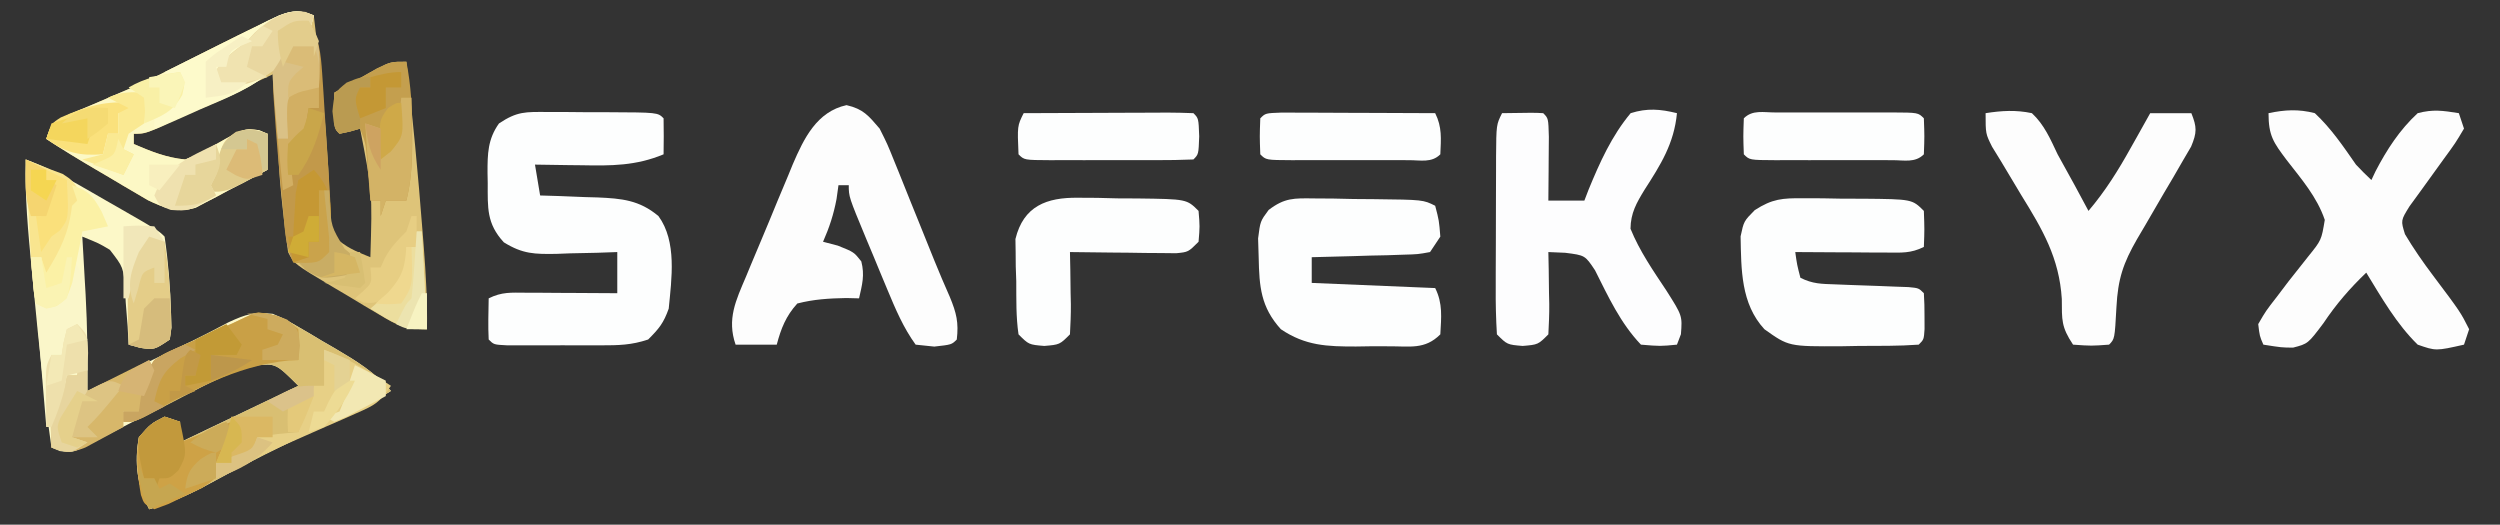 <?xml version="1.0" encoding="UTF-8"?>
<svg version="1.1" xmlns="http://www.w3.org/2000/svg" width="486" height="102">
<rect width="100%" height="100%" fill="#333333" stroke="none"/>
<path d="M0 0 C1.021 8.657 2.01 17.298 2.562 26 C2.644 27.203 2.725 28.405 2.809 29.645 C2.93 31.765 3.01 33.888 3.035 36.012 C3.12 38.525 3.208 40.613 4 43 C6.251 45.077 8.098 45.839 11 47 C11.386 34.33 11.386 34.33 9 22 C8.361 22.186 7.721 22.371 7.062 22.562 C6.382 22.707 5.701 22.851 5 23 C4 22 4 22 3.938 18.438 C3.958 17.303 3.979 16.169 4 15 C5.766 13.992 7.538 12.994 9.312 12 C10.299 11.443 11.285 10.886 12.301 10.312 C15 9 15 9 18 9 C19.235 19.902 20.274 30.811 21.125 41.75 C21.212 42.856 21.3 43.962 21.39 45.101 C21.794 50.417 22.107 55.669 22 61 C17.671 61 16.449 60.378 12.832 58.227 C11.857 57.649 10.882 57.072 9.877 56.477 C8.866 55.866 7.854 55.255 6.812 54.625 C5.79 54.022 4.767 53.418 3.713 52.797 C-3.864 48.272 -3.864 48.272 -5 46 C-5.406 43.123 -5.759 40.263 -6.062 37.375 C-6.152 36.533 -6.241 35.691 -6.333 34.823 C-7.119 26.853 -7.159 19.002 -7 11 C-7.777 11.364 -8.554 11.727 -9.355 12.102 C-12.235 13.446 -15.116 14.788 -17.999 16.127 C-19.247 16.708 -20.494 17.29 -21.741 17.873 C-23.531 18.711 -25.324 19.543 -27.117 20.375 C-28.735 21.129 -28.735 21.129 -30.386 21.898 C-33 23 -33 23 -35 23 C-35 23.66 -35 24.32 -35 25 C-31.669 26.428 -28.62 27.67 -25 28 C-21.949 26.785 -21.949 26.785 -18.938 25 C-13.509 21.933 -13.509 21.933 -10.629 22.312 C-10.091 22.539 -9.554 22.766 -9 23 C-9 25.31 -9 27.62 -9 30 C-11.554 31.372 -14.117 32.722 -16.688 34.062 C-17.409 34.452 -18.13 34.842 -18.873 35.244 C-19.579 35.608 -20.285 35.972 -21.012 36.348 C-21.656 36.688 -22.3 37.028 -22.964 37.379 C-26.444 38.44 -29.068 37.449 -32.264 35.908 C-33.015 35.466 -33.766 35.023 -34.539 34.566 C-35.367 34.082 -36.194 33.598 -37.047 33.1 C-37.898 32.592 -38.748 32.085 -39.625 31.562 C-40.484 31.059 -41.342 30.556 -42.227 30.037 C-45.537 28.089 -48.803 26.131 -52 24 C-51 21 -51 21 -47.457 19.203 C-45.913 18.543 -44.364 17.892 -42.812 17.25 C-41.155 16.54 -39.499 15.828 -37.844 15.113 C-37.02 14.758 -36.196 14.403 -35.348 14.038 C-32.111 12.607 -28.968 11.041 -25.812 9.438 C-20.847 6.929 -15.883 4.423 -10.875 2 C-9.933 1.527 -9.933 1.527 -8.972 1.045 C-5.65 -0.544 -3.496 -1.531 0 0 Z " fill="#DEC479" transform="translate(61,3)"/>
<path d="M0 0 C3.538 1.337 6.767 2.904 10.047 4.785 C11.437 5.581 11.437 5.581 12.855 6.393 C13.811 6.944 14.766 7.495 15.75 8.062 C17.206 8.895 17.206 8.895 18.691 9.744 C25.86 13.86 25.86 13.86 27 15 C27.723 19.979 28.111 24.908 28.25 29.938 C28.276 30.854 28.302 31.771 28.328 32.715 C28.22 33.469 28.112 34.223 28 35 C25 37 25 37 22.312 36.625 C21.549 36.419 20.786 36.212 20 36 C19.937 34.819 19.874 33.638 19.809 32.422 C19.687 30.864 19.563 29.307 19.438 27.75 C19.401 26.973 19.364 26.195 19.326 25.395 C18.984 20.95 18.984 20.95 16.348 17.561 C14.216 16.292 14.216 16.292 11 15 C11.072 16.244 11.144 17.488 11.219 18.77 C11.313 20.451 11.406 22.132 11.5 23.812 C11.572 25.034 11.572 25.034 11.645 26.279 C11.987 32.524 12.054 38.746 12 45 C15.667 43.251 19.334 41.501 23 39.75 C24.545 39.013 24.545 39.013 26.121 38.262 C27.639 37.537 27.639 37.537 29.188 36.797 C30.68 36.086 30.68 36.086 32.203 35.361 C34.647 34.172 37.04 32.918 39.438 31.641 C42.931 30.032 44.296 29.647 48 30 C50.248 30.946 50.248 30.946 52.504 32.266 C53.739 32.983 53.739 32.983 54.998 33.715 C55.844 34.221 56.691 34.728 57.562 35.25 C58.413 35.741 59.263 36.232 60.139 36.738 C64.218 39.138 67.879 41.368 71 45 C66.597 47.8 61.975 49.94 57.25 52.125 C49.906 55.551 42.71 59.176 35.608 63.081 C31.815 65.142 28.164 66.767 24 68 C21.689 63.522 21.08 58.94 22 54 C24.312 51.375 24.312 51.375 27 50 C28.485 50.495 28.485 50.495 30 51 C30 52.32 30 53.64 30 55 C37.59 51.37 45.18 47.74 53 44 C48.621 39.62 48.621 39.62 44.573 40.073 C41.02 40.995 38.101 42.163 34.84 43.836 C33.716 44.406 32.593 44.975 31.436 45.562 C30.281 46.161 29.127 46.759 27.938 47.375 C26.779 47.965 25.621 48.556 24.428 49.164 C22.268 50.265 20.111 51.371 17.957 52.482 C16.981 52.983 16.005 53.484 15 54 C13.935 54.565 12.869 55.131 11.772 55.713 C9 57 9 57 6.625 56.688 C6.089 56.461 5.553 56.234 5 56 C3.59 45.914 2.545 35.794 1.58 25.657 C1.444 24.228 1.307 22.799 1.168 21.37 C0.479 14.24 -0.203 7.171 0 0 Z " fill="#FCF8C8" transform="translate(5,31)"/>
<path d="M0 0 C1.249 0.002 2.498 0.004 3.785 0.006 C5.091 0.018 6.397 0.03 7.742 0.043 C9.056 0.044 10.369 0.044 11.723 0.045 C21.477 0.09 21.477 0.09 22.617 1.23 C22.658 3.563 22.66 5.898 22.617 8.23 C17.235 10.472 12.46 10.467 6.742 10.355 C5.863 10.346 4.984 10.337 4.078 10.328 C1.924 10.305 -0.229 10.269 -2.383 10.23 C-2.053 12.21 -1.723 14.19 -1.383 16.23 C0.479 16.287 0.479 16.287 2.379 16.344 C4.021 16.409 5.663 16.476 7.305 16.543 C8.121 16.566 8.938 16.588 9.779 16.611 C14.46 16.82 17.882 17.11 21.617 20.23 C25.245 25.177 24.174 32.441 23.617 38.23 C22.613 41.035 21.767 42.081 19.617 44.23 C16.339 45.323 13.903 45.36 10.453 45.363 C8.647 45.365 8.647 45.365 6.805 45.367 C4.918 45.361 4.918 45.361 2.992 45.355 C1.093 45.361 1.093 45.361 -0.844 45.367 C-2.045 45.366 -3.247 45.365 -4.484 45.363 C-5.591 45.362 -6.698 45.361 -7.838 45.36 C-10.383 45.23 -10.383 45.23 -11.383 44.23 C-11.524 41.56 -11.425 38.906 -11.383 36.23 C-8.826 34.952 -7.015 35.117 -4.156 35.133 C-3.125 35.136 -2.094 35.139 -1.031 35.143 C0.589 35.155 0.589 35.155 2.242 35.168 C3.874 35.175 3.874 35.175 5.539 35.182 C8.232 35.193 10.924 35.21 13.617 35.23 C13.617 32.59 13.617 29.95 13.617 27.23 C11.647 27.3 11.647 27.3 9.637 27.371 C7.901 27.409 6.165 27.445 4.43 27.48 C3.565 27.514 2.701 27.547 1.811 27.582 C-2.444 27.647 -4.74 27.629 -8.434 25.34 C-11.807 21.689 -11.566 18.61 -11.57 13.855 C-11.583 13.183 -11.595 12.51 -11.607 11.816 C-11.618 8.134 -11.557 5.278 -9.383 2.23 C-5.811 -0.15 -4.236 -0.015 0 0 Z " fill="#FDFEFE" transform="translate(106.383,21.77)"/>
<path d="M0 0 C3.257 0.752 4.268 2.029 6.438 4.562 C7.946 7.568 7.946 7.568 9.348 11.051 C9.601 11.672 9.855 12.294 10.116 12.934 C10.92 14.911 11.71 16.892 12.5 18.875 C13.034 20.195 13.568 21.515 14.104 22.834 C15.095 25.277 16.079 27.722 17.059 30.169 C18.036 32.574 19.045 34.942 20.095 37.313 C21.376 40.412 21.825 42.267 21.438 45.562 C20.438 46.562 20.438 46.562 17.062 46.938 C15.268 46.752 15.268 46.752 13.438 46.562 C11.048 43.264 9.52 39.642 7.957 35.895 C7.516 34.837 7.074 33.779 6.619 32.689 C6.167 31.596 5.716 30.502 5.25 29.375 C4.555 27.717 4.555 27.717 3.846 26.025 C0.438 17.819 0.438 17.819 0.438 15.562 C-0.223 15.562 -0.882 15.562 -1.562 15.562 C-1.686 16.449 -1.81 17.336 -1.938 18.25 C-2.507 21.266 -3.329 23.766 -4.562 26.562 C-3.614 26.81 -2.665 27.058 -1.688 27.312 C1.438 28.562 1.438 28.562 2.875 30.375 C3.567 33.066 3.045 34.882 2.438 37.562 C1.208 37.532 1.208 37.532 -0.047 37.5 C-3.388 37.564 -6.321 37.731 -9.562 38.562 C-11.769 40.978 -12.733 43.422 -13.562 46.562 C-16.203 46.562 -18.843 46.562 -21.562 46.562 C-23.278 41.605 -21.504 37.953 -19.555 33.375 C-19.232 32.595 -18.91 31.815 -18.577 31.011 C-17.893 29.364 -17.201 27.72 -16.504 26.079 C-15.444 23.579 -14.412 21.068 -13.383 18.555 C-12.713 16.952 -12.041 15.351 -11.367 13.75 C-11.062 13.004 -10.756 12.258 -10.442 11.49 C-8.277 6.462 -5.772 1.267 0 0 Z " fill="#FDFDFD" transform="translate(164.562,20.438)"/>
<path d="M0 0 C6.152 -0.098 6.152 -0.098 8 0 C9 1 9 1 9.098 4.598 C9.091 6.086 9.079 7.574 9.062 9.062 C9.058 9.821 9.053 10.58 9.049 11.361 C9.037 13.241 9.019 15.12 9 17 C11.31 17 13.62 17 16 17 C16.267 16.305 16.534 15.61 16.809 14.895 C18.998 9.575 21.29 4.439 25 0 C28.214 -1.015 30.753 -0.795 34 0 C33.442 5.9 30.829 10.027 27.707 14.877 C26.132 17.454 25.008 19.406 24.969 22.465 C26.732 26.799 29.353 30.588 31.938 34.473 C35.048 39.376 35.048 39.376 34.773 42.969 C34.518 43.639 34.263 44.309 34 45 C30.75 45.312 30.75 45.312 27 45 C22.99 40.79 20.667 35.696 18.074 30.547 C16.131 27.628 16.131 27.628 12.27 27.141 C11.191 27.094 10.112 27.048 9 27 C9.023 28.132 9.046 29.264 9.07 30.43 C9.089 31.911 9.107 33.393 9.125 34.875 C9.142 35.621 9.159 36.368 9.176 37.137 C9.193 39.092 9.103 41.047 9 43 C7 45 7 45 4 45.25 C1 45 1 45 -1 43 C-1.188 39.938 -1.255 36.968 -1.23 33.906 C-1.23 33.004 -1.23 32.101 -1.229 31.172 C-1.226 29.262 -1.218 27.352 -1.206 25.442 C-1.188 22.512 -1.185 19.582 -1.186 16.652 C-1.181 14.799 -1.175 12.947 -1.168 11.094 C-1.167 10.214 -1.166 9.333 -1.165 8.426 C-1.116 2.232 -1.116 2.232 0 0 Z " fill="#FDFDFE" transform="translate(292,22)"/>
<path d="M0 0 C3.194 -0.665 5.824 -0.821 9 0 C12.196 2.982 14.512 6.426 17 10 C17.972 11.027 18.961 12.041 20 13 C20.266 12.438 20.531 11.876 20.805 11.297 C22.996 7.086 25.497 3.232 29 0 C32.03 -0.788 33.843 -0.498 37 0 C37.495 1.485 37.495 1.485 38 3 C36.336 5.809 36.336 5.809 34 9 C32.533 11.014 31.074 13.035 29.625 15.062 C28.895 16.064 28.166 17.066 27.414 18.098 C25.702 20.86 25.702 20.86 26.527 23.527 C28.189 26.318 29.981 28.906 31.938 31.5 C37.305 38.643 37.305 38.643 39 42 C38.67 42.99 38.34 43.98 38 45 C32.539 46.233 32.539 46.233 29 45 C24.899 40.997 21.969 35.859 19 31 C15.785 34.084 13.158 37.116 10.688 40.812 C7.671 44.826 7.671 44.826 4.773 45.578 C2.562 45.562 2.562 45.562 -1 45 C-1.727 43.332 -1.727 43.332 -2 41 C-0.523 38.449 -0.523 38.449 1.625 35.688 C2.725 34.235 2.725 34.235 3.848 32.754 C5.117 31.13 6.393 29.51 7.684 27.902 C10.284 24.687 10.284 24.687 10.938 20.746 C9.399 16.239 6.393 12.821 3.506 9.084 C0.956 5.681 0 4.385 0 0 Z " fill="#FDFDFD" transform="translate(441,22)"/>
<path d="M0 0 C3.034 0.228 4.613 0.943 7.223 2.47 C8.457 3.187 8.457 3.187 9.717 3.919 C10.563 4.426 11.41 4.932 12.281 5.454 C13.132 5.945 13.982 6.436 14.858 6.942 C18.937 9.342 22.598 11.573 25.719 15.204 C21.316 18.004 16.694 20.145 11.969 22.329 C4.625 25.755 -2.571 29.38 -9.673 33.285 C-13.466 35.347 -17.117 36.971 -21.281 38.204 C-23.592 33.726 -24.201 29.144 -23.281 24.204 C-20.969 21.579 -20.969 21.579 -18.281 20.204 C-17.291 20.534 -16.301 20.864 -15.281 21.204 C-15.281 22.524 -15.281 23.844 -15.281 25.204 C-7.691 21.574 -0.101 17.944 7.719 14.204 C3.374 9.897 3.374 9.897 -0.449 10.138 C-5.536 11.553 -9.939 13.806 -14.594 16.267 C-16.38 17.198 -18.167 18.127 -19.957 19.052 C-20.74 19.464 -21.523 19.877 -22.329 20.302 C-24.281 21.204 -24.281 21.204 -26.281 21.204 C-26.281 20.544 -26.281 19.884 -26.281 19.204 C-25.291 19.204 -24.301 19.204 -23.281 19.204 C-23.157 18.297 -23.034 17.389 -22.906 16.454 C-22.339 13.508 -21.846 11.712 -20.281 9.204 C-18.509 8.031 -18.509 8.031 -16.402 7.099 C-15.646 6.755 -14.89 6.412 -14.111 6.058 C-13.322 5.714 -12.532 5.371 -11.719 5.017 C-10.154 4.316 -8.59 3.615 -7.027 2.911 C-6.333 2.607 -5.639 2.302 -4.923 1.989 C-0.935 0.084 -0.935 0.084 0 0 Z " fill="#D9BF72" transform="translate(50.281,60.796)"/>
<path d="M0 0 C1.857 0.006 1.857 0.006 3.752 0.012 C5.037 0.036 6.321 0.061 7.645 0.086 C8.941 0.087 10.237 0.089 11.572 0.09 C21.176 0.18 21.176 0.18 23.457 2.461 C23.582 6.086 23.582 6.086 23.457 9.461 C20.9 10.74 19.09 10.574 16.23 10.559 C15.199 10.555 14.168 10.552 13.105 10.549 C11.485 10.536 11.485 10.536 9.832 10.523 C8.2 10.517 8.2 10.517 6.535 10.51 C3.842 10.498 1.15 10.481 -1.543 10.461 C-1.199 12.934 -1.199 12.934 -0.543 15.461 C1.861 16.663 3.527 16.648 6.211 16.742 C7.147 16.78 8.084 16.817 9.049 16.855 C11.033 16.926 13.018 16.996 15.002 17.066 C15.937 17.104 16.872 17.141 17.836 17.18 C18.698 17.21 19.56 17.24 20.448 17.271 C22.457 17.461 22.457 17.461 23.457 18.461 C23.555 19.958 23.587 21.46 23.582 22.961 C23.586 24.183 23.586 24.183 23.59 25.43 C23.457 27.461 23.457 27.461 22.457 28.461 C18.569 28.743 14.667 28.693 10.77 28.711 C9.68 28.732 8.59 28.752 7.467 28.773 C-2.824 28.824 -2.824 28.824 -7.543 25.461 C-12.137 20.474 -12.042 13.839 -12.172 7.414 C-11.543 4.461 -11.543 4.461 -9.413 2.305 C-5.973 0.095 -4.059 -0.029 0 0 Z " fill="#FDFEFE" transform="translate(350.543,38.539)"/>
<path d="M0 0 C1.241 0.008 2.483 0.017 3.762 0.025 C5.701 0.069 5.701 0.069 7.68 0.113 C8.98 0.123 10.281 0.133 11.621 0.143 C21.218 0.257 21.218 0.257 23.555 1.426 C24.305 4.301 24.305 4.301 24.555 7.426 C23.895 8.416 23.235 9.406 22.555 10.426 C20.216 10.858 20.216 10.858 17.328 10.938 C16.297 10.973 15.266 11.008 14.203 11.045 C13.123 11.067 12.043 11.09 10.93 11.113 C9.298 11.165 9.298 11.165 7.633 11.217 C4.94 11.299 2.248 11.369 -0.445 11.426 C-0.445 13.076 -0.445 14.726 -0.445 16.426 C7.475 16.756 15.395 17.086 23.555 17.426 C25.061 20.439 24.732 23.109 24.555 26.426 C21.535 29.445 18.625 28.719 14.496 28.748 C13.443 28.745 12.39 28.742 11.305 28.738 C10.267 28.754 9.229 28.771 8.16 28.787 C2.559 28.791 -1.648 28.664 -6.445 25.426 C-10.346 21.121 -10.645 17.16 -10.758 11.488 C-10.795 10.262 -10.833 9.036 -10.871 7.773 C-10.445 4.426 -10.445 4.426 -8.822 2.243 C-5.712 -0.135 -3.886 -0.05 0 0 Z " fill="#FDFEFE" transform="translate(255.445,38.574)"/>
<path d="M0 0 C3.123 -0.49 5.893 -0.656 9 0 C11.422 2.252 12.592 5.041 14 8 C15.098 10.004 16.202 12.004 17.312 14 C18.211 15.665 19.107 17.332 20 19 C23.288 15.127 25.793 11.105 28.25 6.688 C28.614 6.042 28.977 5.397 29.352 4.732 C30.238 3.157 31.12 1.579 32 0 C34.64 0 37.28 0 40 0 C41.086 2.719 41.103 3.754 39.952 6.502 C39.415 7.419 38.878 8.336 38.324 9.281 C37.743 10.288 37.163 11.295 36.564 12.332 C35.945 13.377 35.326 14.423 34.688 15.5 C33.483 17.573 32.278 19.646 31.074 21.719 C30.534 22.636 29.993 23.553 29.436 24.498 C26.75 29.177 25.725 32.217 25.438 37.688 C25.099 43.901 25.099 43.901 24 45 C20.562 45.25 20.562 45.25 17 45 C14.684 41.525 14.839 40.213 14.816 36.129 C14.312 28.134 11.087 22.642 6.938 15.938 C5.627 13.763 4.323 11.585 3.027 9.402 C2.447 8.459 1.867 7.515 1.269 6.543 C0 4 0 4 0 0 Z " fill="#FDFDFD" transform="translate(386,22)"/>
<path d="M0 0 C-0.33 1.32 -0.66 2.64 -1 4 C-1 3.01 -1 2.02 -1 1 C-2.98 1.66 -4.96 2.32 -7 3 C-6.732 3.722 -6.464 4.444 -6.188 5.188 C-6 8 -6 8 -7.789 10.344 C-11.865 14.177 -17.123 16.105 -22.188 18.312 C-23.197 18.767 -24.207 19.221 -25.248 19.689 C-32.691 23 -32.691 23 -35 23 C-35 23.66 -35 24.32 -35 25 C-31.669 26.428 -28.62 27.67 -25 28 C-21.949 26.785 -21.949 26.785 -18.938 25 C-13.509 21.933 -13.509 21.933 -10.629 22.312 C-10.091 22.539 -9.554 22.766 -9 23 C-9 25.31 -9 27.62 -9 30 C-11.554 31.372 -14.117 32.722 -16.688 34.062 C-17.409 34.452 -18.13 34.842 -18.873 35.244 C-19.579 35.608 -20.285 35.972 -21.012 36.348 C-21.656 36.688 -22.3 37.028 -22.964 37.379 C-26.444 38.44 -29.068 37.449 -32.264 35.908 C-33.015 35.466 -33.766 35.023 -34.539 34.566 C-35.367 34.082 -36.194 33.598 -37.047 33.1 C-37.898 32.592 -38.748 32.085 -39.625 31.562 C-40.484 31.059 -41.342 30.556 -42.227 30.037 C-45.537 28.089 -48.803 26.131 -52 24 C-51 21 -51 21 -47.457 19.203 C-45.913 18.543 -44.364 17.892 -42.812 17.25 C-41.155 16.54 -39.499 15.828 -37.844 15.113 C-37.02 14.758 -36.196 14.403 -35.348 14.038 C-32.111 12.607 -28.968 11.041 -25.812 9.438 C-20.847 6.929 -15.883 4.423 -10.875 2 C-9.933 1.527 -9.933 1.527 -8.972 1.045 C-5.65 -0.544 -3.496 -1.531 0 0 Z " fill="#FCF8C5" transform="translate(61,3)"/>
<path d="M0 0 C1.857 0.011 1.857 0.011 3.752 0.021 C5.037 0.054 6.321 0.087 7.645 0.121 C8.941 0.127 10.237 0.133 11.572 0.139 C21.162 0.264 21.162 0.264 23.457 2.559 C23.707 5.559 23.707 5.559 23.457 8.559 C21.457 10.559 21.457 10.559 19.119 10.786 C18.166 10.775 17.212 10.765 16.23 10.754 C14.684 10.744 14.684 10.744 13.105 10.734 C12.025 10.718 10.945 10.701 9.832 10.684 C8.744 10.675 7.656 10.666 6.535 10.656 C3.842 10.633 1.15 10.6 -1.543 10.559 C-1.52 11.69 -1.497 12.822 -1.473 13.988 C-1.454 15.47 -1.436 16.952 -1.418 18.434 C-1.401 19.18 -1.384 19.926 -1.367 20.695 C-1.35 22.651 -1.44 24.606 -1.543 26.559 C-3.543 28.559 -3.543 28.559 -6.543 28.809 C-9.543 28.559 -9.543 28.559 -11.543 26.559 C-12.047 23.144 -11.96 19.694 -11.98 16.246 C-12.013 15.295 -12.046 14.345 -12.08 13.365 C-12.087 12.443 -12.094 11.521 -12.102 10.57 C-12.115 9.729 -12.128 8.889 -12.142 8.022 C-10.582 1.608 -6.064 -0.072 0 0 Z " fill="#FDFEFE" transform="translate(209.543,38.441)"/>
<path d="M0 0 C2.052 3.43 2.373 6.352 2.633 10.312 C2.717 11.554 2.8 12.795 2.887 14.074 C2.965 15.37 3.044 16.665 3.125 18 C3.211 19.265 3.298 20.529 3.387 21.832 C4.537 39.556 4.537 39.556 4 45 C2 47 2 47 -0.625 47.125 C-1.409 47.084 -2.192 47.042 -3 47 C-4.641 43.717 -4.636 40.05 -5 36.438 C-5.086 35.593 -5.172 34.748 -5.261 33.878 C-5.825 28.175 -6.313 22.469 -6.688 16.75 C-6.736 16.073 -6.784 15.395 -6.834 14.697 C-7.09 10.331 -6.962 6.274 -6 2 C-3 0 -3 0 0 0 Z " fill="#C2994A" transform="translate(60,4)"/>
<path d="M0 0 C0.714 0.002 1.427 0.004 2.162 0.006 C2.891 0.005 3.62 0.004 4.37 0.003 C5.914 0.003 7.457 0.004 9.001 0.009 C11.371 0.014 13.741 0.009 16.111 0.002 C17.608 0.003 19.104 0.004 20.6 0.006 C21.313 0.004 22.027 0.002 22.762 0 C27.766 0.024 27.766 0.024 28.881 1.139 C29.006 4.639 29.006 4.639 28.881 8.139 C27.176 9.844 25.036 9.267 22.762 9.278 C22.048 9.276 21.335 9.274 20.6 9.272 C19.871 9.273 19.142 9.274 18.392 9.275 C16.848 9.275 15.305 9.273 13.761 9.269 C11.391 9.264 9.021 9.269 6.651 9.276 C5.154 9.275 3.658 9.274 2.162 9.272 C1.092 9.275 1.092 9.275 0 9.278 C-5.004 9.254 -5.004 9.254 -6.119 8.139 C-6.244 4.639 -6.244 4.639 -6.119 1.139 C-4.414 -0.566 -2.274 0.011 0 0 Z " fill="#FDFEFE" transform="translate(345.119,21.861)"/>
<path d="M0 0 C1.391 0 2.782 0.006 4.174 0.016 C4.905 0.017 5.636 0.019 6.389 0.02 C8.733 0.026 11.076 0.038 13.42 0.051 C15.005 0.056 16.59 0.061 18.176 0.065 C22.069 0.076 25.963 0.093 29.857 0.114 C31.223 2.846 30.986 5.096 30.857 8.114 C29.152 9.818 27.012 9.242 24.738 9.252 C24.025 9.25 23.311 9.248 22.576 9.246 C21.847 9.247 21.119 9.248 20.368 9.249 C18.824 9.25 17.281 9.248 15.738 9.244 C13.367 9.239 10.997 9.244 8.627 9.25 C7.131 9.25 5.635 9.248 4.138 9.246 C3.068 9.249 3.068 9.249 1.976 9.252 C-3.028 9.228 -3.028 9.228 -4.143 8.114 C-4.268 4.614 -4.268 4.614 -4.143 1.114 C-3.143 0.114 -3.143 0.114 0 0 Z " fill="#FDFEFE" transform="translate(249.143,21.886)"/>
<path d="M0 0 C4.681 -0.025 9.363 -0.043 14.044 -0.055 C15.638 -0.06 17.232 -0.067 18.825 -0.075 C21.112 -0.088 23.398 -0.093 25.684 -0.098 C26.4 -0.103 27.117 -0.108 27.855 -0.113 C29.571 -0.113 31.286 -0.062 33 0 C34 1 34 1 34.125 4.5 C34 8 34 8 33 9 C30.563 9.101 28.156 9.14 25.719 9.133 C24.99 9.134 24.261 9.135 23.511 9.136 C21.967 9.136 20.424 9.135 18.88 9.13 C16.51 9.125 14.14 9.13 11.77 9.137 C10.273 9.136 8.777 9.135 7.281 9.133 C6.211 9.136 6.211 9.136 5.119 9.139 C0.115 9.115 0.115 9.115 -1 8 C-1.235 2.471 -1.235 2.471 0 0 Z " fill="#FDFEFE" transform="translate(199,22)"/>
<path d="M0 0 C0.929 4.71 1.152 9.278 1.125 14.062 C1.129 14.757 1.133 15.451 1.137 16.166 C1.13 19.903 0.892 23.367 0 27 C-1.32 27 -2.64 27 -4 27 C-4.33 27.99 -4.66 28.98 -5 30 C-5 29.01 -5 28.02 -5 27 C-5.66 27 -6.32 27 -7 27 C-7.061 26.241 -7.121 25.481 -7.184 24.699 C-7.267 23.705 -7.351 22.711 -7.438 21.688 C-7.519 20.701 -7.6 19.715 -7.684 18.699 C-7.918 15.906 -7.918 15.906 -9 13 C-9.959 13.278 -9.959 13.278 -10.938 13.562 C-11.618 13.707 -12.299 13.851 -13 14 C-14 13 -14 13 -14.062 9.438 C-14.042 8.303 -14.021 7.169 -14 6 C-12.234 4.992 -10.462 3.994 -8.688 3 C-7.208 2.165 -7.208 2.165 -5.699 1.312 C-3 0 -3 0 0 0 Z " fill="#C49F4E" transform="translate(79,12)"/>
<path d="M0 0 C3.421 0.311 5.138 1.011 7.75 3.25 C7.887 6.367 7.887 6.367 7.75 9.25 C7.116 9.278 6.482 9.307 5.828 9.336 C-4.683 10.41 -13.209 15.405 -22.377 20.364 C-24.25 21.25 -24.25 21.25 -26.25 21.25 C-26.25 20.59 -26.25 19.93 -26.25 19.25 C-25.26 19.25 -24.27 19.25 -23.25 19.25 C-23.126 18.343 -23.003 17.435 -22.875 16.5 C-22.308 13.554 -21.815 11.758 -20.25 9.25 C-18.478 8.077 -18.478 8.077 -16.371 7.145 C-15.615 6.801 -14.859 6.457 -14.08 6.104 C-13.291 5.76 -12.501 5.416 -11.688 5.062 C-10.123 4.362 -8.559 3.66 -6.996 2.957 C-6.302 2.653 -5.608 2.348 -4.892 2.034 C-0.825 0.092 -0.825 0.092 0 0 Z " fill="#C9A046" transform="translate(50.25,60.75)"/>
<path d="M0 0 C-0.33 1.32 -0.66 2.64 -1 4 C-1 3.01 -1 2.02 -1 1 C-2.98 1.66 -4.96 2.32 -7 3 C-6.732 3.722 -6.464 4.444 -6.188 5.188 C-6 8 -6 8 -7.844 10.375 C-11.684 13.988 -16.52 15.777 -21.312 17.812 C-22.71 18.423 -22.71 18.423 -24.135 19.045 C-26.419 20.041 -28.707 21.025 -31 22 C-31 19 -31 19 -29.625 17.312 C-28 16 -28 16 -26 16 C-26 14.68 -26 13.36 -26 12 C-26.99 11.67 -27.98 11.34 -29 11 C-24.926 8.96 -20.839 6.946 -16.75 4.938 C-15.591 4.357 -14.432 3.776 -13.238 3.178 C-12.123 2.633 -11.008 2.088 -9.859 1.527 C-8.833 1.019 -7.807 0.511 -6.749 -0.012 C-3.887 -1.04 -2.772 -1.116 0 0 Z " fill="#FDFACB" transform="translate(61,3)"/>
<path d="M0 0 C0.99 0.33 1.98 0.66 3 1 C3 2.32 3 3.64 3 5 C6.3 3.68 9.6 2.36 13 1 C13.33 1.99 13.66 2.98 14 4 C13.526 4.392 13.051 4.784 12.562 5.188 C10.775 6.908 10.775 6.908 10.773 9.402 C10 12 10 12 7.348 13.836 C6.264 14.344 5.179 14.852 4.062 15.375 C2.44 16.16 2.44 16.16 0.785 16.961 C-0.134 17.304 -1.053 17.647 -2 18 C-4 17 -4 17 -4.602 15.219 C-5.281 11.436 -5.635 7.812 -5 4 C-2.688 1.375 -2.688 1.375 0 0 Z " fill="#CEA246" transform="translate(32,81)"/>
<path d="M0 0 C1 2 1 2 0.441 3.945 C0.151 4.665 -0.139 5.384 -0.438 6.125 C-0.869 7.212 -0.869 7.212 -1.309 8.32 C-1.537 8.875 -1.765 9.429 -2 10 C-2.99 10 -3.98 10 -5 10 C-5 10.99 -5 11.98 -5 13 C-6.575 13.869 -8.161 14.72 -9.75 15.562 C-10.632 16.038 -11.513 16.514 -12.422 17.004 C-15.207 18.08 -16.27 18.065 -19 17 C-19.195 10.945 -19.195 10.945 -19 9 C-18.34 8.34 -17.68 7.68 -17 7 C-16.357 4.931 -16.357 4.931 -16 3 C-15.34 3 -14.68 3 -14 3 C-13.67 2.34 -13.34 1.68 -13 1 C-12.67 2.65 -12.34 4.3 -12 6 C-8.04 4.02 -4.08 2.04 0 0 Z " fill="#D7B76A" transform="translate(29,70)"/>
<path d="M0 0 C4.776 1.642 8.794 4.265 13 7 C10.812 10.283 9.844 10.771 6.344 12.305 C5.403 12.724 4.462 13.143 3.492 13.574 C2.011 14.218 2.011 14.218 0.5 14.875 C-1.428 15.725 -3.355 16.576 -5.281 17.43 C-6.226 17.848 -7.171 18.267 -8.145 18.698 C-12.49 20.679 -16.75 22.823 -21 25 C-21 24.01 -21 23.02 -21 22 C-19.298 21.319 -19.298 21.319 -17.562 20.625 C-13.953 19.429 -13.953 19.429 -13 17 C-10.351 16.406 -7.708 16.258 -5 16 C-4.01 13.03 -3.02 10.06 -2 7 C-1.34 7 -0.68 7 0 7 C0 4.69 0 2.38 0 0 Z " fill="#E7D086" transform="translate(63,68)"/>
<path d="M0 0 C2.051 3.077 2.273 3.936 2.414 7.449 C2.453 8.297 2.491 9.144 2.531 10.018 C2.562 10.899 2.593 11.78 2.625 12.688 C2.664 13.58 2.702 14.473 2.742 15.393 C2.836 17.595 2.922 19.797 3 22 C1.68 22.33 0.36 22.66 -1 23 C-1.186 24.083 -1.186 24.083 -1.375 25.188 C-1.99 27.957 -2.884 30.397 -4 33 C-4.33 33 -4.66 33 -5 33 C-5.66 25.08 -6.32 17.16 -7 9 C-5.02 8.67 -3.04 8.34 -1 8 C-0.67 5.36 -0.34 2.72 0 0 Z " fill="#FAF6C9" transform="translate(14,50)"/>
<path d="M0 0 C2.475 0.99 2.475 0.99 5 2 C5.722 2.268 6.444 2.536 7.188 2.812 C9 4 9 4 10.438 6.125 C11.491 11.509 8.732 16.074 5.812 20.5 C5.214 21.325 4.616 22.15 4 23 C3.67 21.68 3.34 20.36 3 19 C2.34 19 1.68 19 1 19 C0.67 12.73 0.34 6.46 0 0 Z " fill="#F9E58F" transform="translate(5,31)"/>
<path d="M0 0 C0.99 0.33 1.98 0.66 3 1 C3.699 5.632 4.127 10.189 4.25 14.875 C4.289 16.263 4.289 16.263 4.328 17.68 C4.22 18.445 4.112 19.211 4 20 C1 22 1 22 -1.688 21.625 C-2.832 21.316 -2.832 21.316 -4 21 C-4.419 6.628 -4.419 6.628 0 0 Z " fill="#E4CD88" transform="translate(29,46)"/>
<path d="M0 0 C1.784 3.062 2.229 5.221 2.125 8.75 C2.107 9.549 2.089 10.348 2.07 11.172 C2.036 12.077 2.036 12.077 2 13 C1.041 13.217 1.041 13.217 0.062 13.438 C-1.975 13.81 -1.975 13.81 -3 15 C-3.231 16.347 -3.412 17.704 -3.562 19.062 C-3.707 20.362 -3.851 21.661 -4 23 C-4.66 23 -5.32 23 -6 23 C-7.423 7.217 -7.423 7.217 -6 2 C-3 0 -3 0 0 0 Z " fill="#DAC186" transform="translate(60,4)"/>
<path d="M0 0 C0.66 0 1.32 0 2 0 C2.027 2.396 2.047 4.792 2.062 7.188 C2.071 7.861 2.079 8.535 2.088 9.229 C2.106 12.954 1.893 16.379 1 20 C-0.32 20 -1.64 20 -3 20 C-3.33 20.99 -3.66 21.98 -4 23 C-4 22.01 -4 21.02 -4 20 C-4.66 20 -5.32 20 -6 20 C-6.33 15.05 -6.66 10.1 -7 5 C-6.01 5.33 -5.02 5.66 -4 6 C-3.312 8.062 -3.312 8.062 -3 10 C-0.704 7.704 -0.677 6.992 -0.375 3.875 C-0.189 1.957 -0.189 1.957 0 0 Z " fill="#D3B366" transform="translate(78,19)"/>
<path d="M0 0 C0.536 0.227 1.073 0.454 1.625 0.688 C1.295 2.007 0.965 3.328 0.625 4.688 C0.625 3.697 0.625 2.708 0.625 1.688 C-1.355 2.348 -3.335 3.007 -5.375 3.688 C-5.107 4.409 -4.839 5.131 -4.562 5.875 C-4.375 8.688 -4.375 8.688 -6.25 11.438 C-10.272 14.334 -13.521 14.571 -18.375 14.688 C-17.566 10.043 -15.035 8.542 -11.375 5.688 C-10.88 5.151 -10.385 4.615 -9.875 4.062 C-7.014 1.44 -3.932 -0.517 0 0 Z " fill="#E9D7A0" transform="translate(59.375,2.312)"/>
<path d="M0 0 C-0.33 0.66 -0.66 1.32 -1 2 C-1.66 2 -2.32 2 -3 2 C-3 3.32 -3 4.64 -3 6 C-3.66 6 -4.32 6 -5 6 C-5.33 7.32 -5.66 8.64 -6 10 C-10.675 10.326 -13.167 9.706 -17 7 C-16 4 -16 4 -14.18 2.832 C-9.168 0.615 -5.48 -0.466 0 0 Z " fill="#FAE17C" transform="translate(26,20)"/>
<path d="M0 0 C3.291 1.135 3.996 1.993 5.75 5.125 C6.162 6.074 6.575 7.022 7 8 C5.35 8.33 3.7 8.66 2 9 C1.83 9.915 1.66 10.83 1.484 11.773 C1.242 12.962 1 14.15 0.75 15.375 C0.518 16.558 0.286 17.742 0.047 18.961 C-1 22 -1 22 -2.984 23.477 C-5 24 -5 24 -7 23 C-7.414 20.934 -7.414 20.934 -7.625 18.438 C-7.7 17.611 -7.775 16.785 -7.852 15.934 C-7.901 15.296 -7.95 14.657 -8 14 C-7.34 14 -6.68 14 -6 14 C-5.67 14.99 -5.34 15.98 -5 17 C-2.229 12.531 -0.63 9.295 0 4 C0.33 3.67 0.66 3.34 1 3 C0.67 2.01 0.34 1.02 0 0 Z " fill="#FBF1A5" transform="translate(14,36)"/>
<path d="M0 0 C0.33 0 0.66 0 1 0 C1.33 6.27 1.66 12.54 2 19 C-3.043 19 -4.779 17.598 -9 15 C-8.216 14.319 -7.433 13.639 -6.625 12.938 C-3.541 9.487 -2.956 7.434 -2 3 C-1.34 3 -0.68 3 0 3 C0 2.01 0 1.02 0 0 Z " fill="#ECDE9E" transform="translate(81,45)"/>
<path d="M0 0 C3.06 3.342 3.384 5.65 3.312 10.125 C3.309 11.179 3.305 12.234 3.301 13.32 C3 16 3 16 1 18 C-1.625 18.125 -1.625 18.125 -4 18 C-4.33 16.35 -4.66 14.7 -5 13 C-4.67 13 -4.34 13 -4 13 C-3.963 12.229 -3.925 11.458 -3.887 10.664 C-3.821 9.661 -3.755 8.658 -3.688 7.625 C-3.6 6.128 -3.6 6.128 -3.512 4.602 C-3.343 3.743 -3.174 2.885 -3 2 C-2.01 1.34 -1.02 0.68 0 0 Z " fill="#C59834" transform="translate(61,33)"/>
<path d="M0 0 C0 2.31 0 4.62 0 7 C-8.262 11.592 -8.262 11.592 -13 11 C-12.34 10.67 -11.68 10.34 -11 10 C-10.622 8.679 -10.298 7.342 -10 6 C-8.585 1.429 -8.585 1.429 -6.125 -0.375 C-3.667 -1.098 -2.385 -0.852 0 0 Z " fill="#E0CC8C" transform="translate(52,26)"/>
<path d="M0 0 C1.072 3.56 0.741 4.736 -1 8 C-0.67 8.66 -0.34 9.32 0 10 C-5.246 13.05 -5.246 13.05 -8.812 12.812 C-11 12 -11 12 -12 10 C-9.876 4.385 -5.081 2.503 0 0 Z " fill="#EFE1AF" transform="translate(42,28)"/>
<path d="M0 0 C0.99 0.33 1.98 0.66 3 1 C4.345 7.359 4.345 7.359 2.688 10.438 C1 12 1 12 -1 12 C-1.33 12.99 -1.66 13.98 -2 15 C-2 14.01 -2 13.02 -2 12 C-2.66 12 -3.32 12 -4 12 C-5.132 6.775 -5.132 6.775 -5 4 C-2.75 1.438 -2.75 1.438 0 0 Z " fill="#C2993C" transform="translate(32,81)"/>
<path d="M0 0 C0.66 0.33 1.32 0.66 2 1 C2 2.65 2 4.3 2 6 C2.66 6.33 3.32 6.66 4 7 C3.01 7 2.02 7 1 7 C0.34 9.31 -0.32 11.62 -1 14 C-0.01 14.33 0.98 14.66 2 15 C-1 17 -1 17 -3.188 16.625 C-4.085 16.316 -4.085 16.316 -5 16 C-5.195 9.945 -5.195 9.945 -5 8 C-4.34 7.34 -3.68 6.68 -3 6 C-2.357 3.931 -2.357 3.931 -2 2 C-1.34 2 -0.68 2 0 2 C0 1.34 0 0.68 0 0 Z " fill="#E7D59E" transform="translate(15,71)"/>
<path d="M0 0 C2 2 2 2 2.125 5.625 C2.084 6.739 2.042 7.853 2 9 C0.68 9.33 -0.64 9.66 -2 10 C-2.124 10.722 -2.248 11.444 -2.375 12.188 C-2.99 14.957 -3.884 17.397 -5 20 C-5.33 20 -5.66 20 -6 20 C-6.027 18.042 -6.046 16.083 -6.062 14.125 C-6.074 13.034 -6.086 11.944 -6.098 10.82 C-6 8 -6 8 -5 6 C-4.34 6 -3.68 6 -3 6 C-2.876 5.196 -2.752 4.391 -2.625 3.562 C-2.419 2.717 -2.212 1.871 -2 1 C-1.34 0.67 -0.68 0.34 0 0 Z " fill="#EEE0AC" transform="translate(15,63)"/>
<path d="M0 0 C-0.312 2.875 -0.312 2.875 -1 6 C-1.99 6.66 -2.98 7.32 -4 8 C-4.33 8.99 -4.66 9.98 -5 11 C-4.34 11.33 -3.68 11.66 -3 12 C-3.66 13.32 -4.32 14.64 -5 16 C-7.64 15.01 -10.28 14.02 -13 13 C-11.68 12.67 -10.36 12.34 -9 12 C-8.67 10.68 -8.34 9.36 -8 8 C-7.34 8 -6.68 8 -6 8 C-6 6.68 -6 5.36 -6 4 C-5.34 3.67 -4.68 3.34 -4 3 C-5.32 2.34 -6.64 1.68 -8 1 C-5.291 -0.354 -2.991 -0.065 0 0 Z " fill="#FAE992" transform="translate(29,18)"/>
<path d="M0 0 C0.33 0 0.66 0 1 0 C1 1.98 1 3.96 1 6 C0.34 6 -0.32 6 -1 6 C-0.876 6.887 -0.752 7.774 -0.625 8.688 C-1.027 12.235 -1.239 12.692 -3.75 14.938 C-7 17 -7 17 -9.375 16.812 C-9.911 16.544 -10.447 16.276 -11 16 C-10.505 15.567 -10.01 15.134 -9.5 14.688 C-7.668 13.003 -7.668 13.003 -8 10 C-7.34 10 -6.68 10 -6 10 C-5.732 9.402 -5.464 8.804 -5.188 8.188 C-4.007 6.013 -2.732 4.732 -1 3 C-0.67 2.01 -0.34 1.02 0 0 Z " fill="#E7CE83" transform="translate(80,42)"/>
<path d="M0 0 C0.99 0.33 1.98 0.66 3 1 C3 2.32 3 3.64 3 5 C2.34 5 1.68 5 1 5 C0.67 6.98 0.34 8.96 0 11 C-0.99 11.33 -1.98 11.66 -3 12 C-2.67 14.64 -2.34 17.28 -2 20 C-2.66 20.33 -3.32 20.66 -4 21 C-4.33 17.7 -4.66 14.4 -5 11 C-4.34 11 -3.68 11 -3 11 C-3.093 9.113 -3.093 9.113 -3.188 7.188 C-3.208 3.278 -3.208 3.278 -1.5 1 C-1.005 0.67 -0.51 0.34 0 0 Z " fill="#D2AF63" transform="translate(59,16)"/>
<path d="M0 0 C2.64 0 5.28 0 8 0 C8 1.32 8 2.64 8 4 C7.01 4 6.02 4 5 4 C4.67 4.99 4.34 5.98 4 7 C1 9 1 9 -3 9 C-2.536 7.886 -2.536 7.886 -2.062 6.75 C-1.191 4.493 -0.523 2.355 0 0 Z " fill="#DBB863" transform="translate(45,81)"/>
<path d="M0 0 C0.33 0 0.66 0 1 0 C1.026 0.603 1.052 1.207 1.078 1.828 C1.366 7.03 1.366 7.03 4 11.375 C4.66 11.911 5.32 12.447 6 13 C6.33 13.99 6.66 14.98 7 16 C-0.385 17.354 -0.385 17.354 -3.5 15.562 C-3.995 15.047 -4.49 14.531 -5 14 C-3.35 13.34 -1.7 12.68 0 12 C0 8.04 0 4.08 0 0 Z " fill="#C9AD64" transform="translate(63,37)"/>
<path d="M0 0 C1.98 0.99 1.98 0.99 4 2 C4 2.66 4 3.32 4 4 C4.99 4.33 5.98 4.66 7 5 C5.25 10.75 5.25 10.75 3 13 C3 12.34 3 11.68 3 11 C2.34 11 1.68 11 1 11 C-0.283 7.15 -0.066 4.053 0 0 Z " fill="#F5D570" transform="translate(5,31)"/>
<path d="M0 0 C0.99 1.32 1.98 2.64 3 4 C2.67 4.66 2.34 5.32 2 6 C0.35 6 -1.3 6 -3 6 C-3 7.65 -3 9.3 -3 11 C-4.65 11.33 -6.3 11.66 -8 12 C-8 11.34 -8 10.68 -8 10 C-7.34 10 -6.68 10 -6 10 C-6 7.69 -6 5.38 -6 3 C-4.02 2.01 -2.04 1.02 0 0 Z " fill="#C29A36" transform="translate(44,63)"/>
<path d="M0 0 C0.99 0 1.98 0 3 0 C3.293 6.055 3.293 6.055 3 8 C0 10 0 10 -2.688 9.625 C-3.451 9.419 -4.214 9.213 -5 9 C-4.34 8.67 -3.68 8.34 -3 8 C-2.66 6.001 -2.327 4.001 -2 2 C-1.34 1.34 -0.68 0.68 0 0 Z " fill="#D6BC7C" transform="translate(30,58)"/>
<path d="M0 0 C1.98 0.99 3.96 1.98 6 3 C6 3.99 6 4.98 6 6 C4.38 6.864 2.754 7.716 1.125 8.562 C-0.232 9.276 -0.232 9.276 -1.617 10.004 C-2.404 10.333 -3.19 10.661 -4 11 C-4.66 10.67 -5.32 10.34 -6 10 C-5.01 9.67 -4.02 9.34 -3 9 C-1.817 6.117 -1.817 6.117 -1 3 C-0.67 2.01 -0.34 1.02 0 0 Z " fill="#F2E8B3" transform="translate(69,71)"/>
<path d="M0 0 C0.66 0.33 1.32 0.66 2 1 C1.01 2.485 1.01 2.485 0 4 C-0.66 4 -1.32 4 -2 4 C-2.33 5.32 -2.66 6.64 -3 8 C-1.68 8.66 -0.36 9.32 1 10 C-0.456 10.363 -1.915 10.715 -3.375 11.062 C-4.187 11.26 -4.999 11.457 -5.836 11.66 C-8 12 -8 12 -10 11 C-8.855 7.566 -7.274 6.414 -4.5 4.207 C-2.883 2.906 -1.427 1.506 0 0 Z " fill="#F0E3B0" transform="translate(51,5)"/>
<path d="M0 0 C0.66 0.99 1.32 1.98 2 3 C0.312 4.625 0.312 4.625 -2 6 C-4.75 5.188 -4.75 5.188 -7 4 C-4.614 2.108 -2.928 0.976 0 0 Z M-2 6 C-2 7.65 -2 9.3 -2 11 C-3.98 11.66 -5.96 12.32 -8 13 C-7.608 10.158 -7.204 9.179 -5 7.25 C-3 6 -3 6 -2 6 Z " fill="#CCAB59" transform="translate(44,82)"/>
<path d="M0 0 C1 2 1 2 0.438 4.438 C-1.441 7.786 -3.516 8.561 -7 10 C-6.907 8.824 -6.907 8.824 -6.812 7.625 C-6.874 6.759 -6.936 5.893 -7 5 C-7.99 4.34 -8.98 3.68 -10 3 C-6.735 1.116 -3.719 0.507 0 0 Z " fill="#F9F0A6" transform="translate(35,14)"/>
<path d="M0 0 C0.33 0 0.66 0 1 0 C1.33 6.27 1.66 12.54 2 19 C-2 19 -2 19 -4 18 C-2.125 14.125 -2.125 14.125 -1 13 C-0.765 10.817 -0.586 8.628 -0.438 6.438 C-0.354 5.24 -0.27 4.042 -0.184 2.809 C-0.123 1.882 -0.062 0.955 0 0 Z " fill="#ECE4B0" transform="translate(81,45)"/>
<path d="M0 0 C0.923 2.584 1.195 3.585 0 6.125 C-0.33 6.744 -0.66 7.362 -1 8 C-0.67 8.66 -0.34 9.32 0 10 C-3.088 11.765 -4.233 12 -8 12 C-7.34 10.02 -6.68 8.04 -6 6 C-5.34 6 -4.68 6 -4 6 C-4 5.34 -4 4.68 -4 4 C-2.68 3.67 -1.36 3.34 0 3 C0 2.01 0 1.02 0 0 Z " fill="#E7D69B" transform="translate(42,28)"/>
<path d="M0 0 C0 0.66 0 1.32 0 2 C-0.66 2 -1.32 2 -2 2 C-2 4.64 -2 7.28 -2 10 C-3.938 10.562 -3.938 10.562 -6 11 C-7 10 -7 10 -7.375 6.625 C-7 3 -7 3 -4.625 1.062 C-2 0 -2 0 0 0 Z " fill="#BA9B51" transform="translate(72,15)"/>
<path d="M0 0 C2.875 -0.188 2.875 -0.188 6 0 C6.66 0.99 7.32 1.98 8 3 C7.01 3 6.02 3 5 3 C3.204 5.693 2.573 7.146 1.875 10.188 C1.586 11.446 1.298 12.704 1 14 C0.67 14 0.34 14 0 14 C0 9.333 0 4.667 0 0 Z " fill="#F1E7B9" transform="translate(24,44)"/>
<path d="M0 0 C0.99 0.33 1.98 0.66 3 1 C3 3.64 3 6.28 3 9 C2.34 9 1.68 9 1 9 C1 8.01 1 7.02 1 6 C-1.358 6.893 -1.358 6.893 -2.125 10.062 C-2.414 11.032 -2.703 12.001 -3 13 C-4.473 9.171 -3.5 6.711 -2 3 C-1.34 2.01 -0.68 1.02 0 0 Z " fill="#E8D79E" transform="translate(29,46)"/>
<path d="M0 0 C0 0.99 0 1.98 0 3 C-0.99 3 -1.98 3 -3 3 C-3 4.32 -3 5.64 -3 7 C-4.65 7.66 -6.3 8.32 -8 9 C-9.125 5.25 -9.125 5.25 -8 3 C-7.34 3 -6.68 3 -6 3 C-6 2.34 -6 1.68 -6 1 C-3.924 0.447 -2.156 0 0 0 Z " fill="#C49835" transform="translate(78,14)"/>
<path d="M0 0 C0.66 0.33 1.32 0.66 2 1 C0.577 1.804 0.577 1.804 -0.875 2.625 C-4.367 5.279 -5.047 6.808 -6 11 C-5.34 11.33 -4.68 11.66 -4 12 C-9.75 15 -9.75 15 -12 15 C-12 14.34 -12 13.68 -12 13 C-11.01 13 -10.02 13 -9 13 C-8.876 12.092 -8.752 11.185 -8.625 10.25 C-7.676 5.314 -7.676 5.314 -6 3 C-3 1.188 -3 1.188 0 0 Z " fill="#C9A561" transform="translate(36,67)"/>
<path d="M0 0 C3.052 -0.262 4.945 -0.022 7.812 1.125 C10 3 10 3 10.312 6.188 C10.158 7.58 10.158 7.58 10 9 C7.69 9 5.38 9 3 9 C3 8.34 3 7.68 3 7 C3.99 6.67 4.98 6.34 6 6 C6.33 5.34 6.66 4.68 7 4 C6.01 3.67 5.02 3.34 4 3 C4 2.34 4 1.68 4 1 C2.68 0.67 1.36 0.34 0 0 Z " fill="#CDAB5E" transform="translate(48,61)"/>
<path d="M0 0 C0.99 0.33 1.98 0.66 3 1 C1.867 5.444 0.717 9.264 -2 13 C-2.66 13 -3.32 13 -4 13 C-4.188 10.188 -4.188 10.188 -4 7 C-2.562 5.375 -2.562 5.375 -1 4 C-0.286 1.897 -0.286 1.897 0 0 Z " fill="#C9A64A" transform="translate(60,21)"/>
<path d="M0 0 C0.66 0.33 1.32 0.66 2 1 C1.361 1.268 0.721 1.536 0.062 1.812 C-2.331 2.887 -2.331 2.887 -3 6 C-3.66 6 -4.32 6 -5 6 C-4.67 6.99 -4.34 7.98 -4 9 C-2.35 9 -0.7 9 1 9 C-1.565 11.565 -3.477 11.54 -7 12 C-7 9.667 -7 7.333 -7 5 C-5.469 3.613 -5.469 3.613 -3.5 2.312 C-2.85 1.876 -2.201 1.439 -1.531 0.988 C-1.026 0.662 -0.521 0.336 0 0 Z " fill="#F7F0C4" transform="translate(47,7)"/>
<path d="M0 0 C1.32 0 2.64 0 4 0 C5.354 2.709 5.065 5.009 5 8 C4.381 8.144 3.763 8.289 3.125 8.438 C0.967 8.932 0.967 8.932 -1 10 C-1 7 -1 7 0.5 5.312 C0.995 4.879 1.49 4.446 2 4 C0.68 3.67 -0.64 3.34 -2 3 C-1.34 2.01 -0.68 1.02 0 0 Z " fill="#DABC77" transform="translate(57,9)"/>
<path d="M0 0 C1.32 0.66 2.64 1.32 4 2 C4.369 9.513 4.369 9.513 2.625 11.812 C2.089 12.204 1.552 12.596 1 13 C0.34 13.99 -0.32 14.98 -1 16 C-1.33 13.69 -1.66 11.38 -2 9 C-1.34 9 -0.68 9 0 9 C0.66 7.02 1.32 5.04 2 3 C1.34 2.67 0.68 2.34 0 2 C0 1.34 0 0.68 0 0 Z " fill="#FAE07B" transform="translate(9,33)"/>
<path d="M0 0 C1.062 1.812 1.062 1.812 2 4 C1.67 4.99 1.34 5.98 1 7 C1 6.34 1 5.68 1 5 C-0.32 5 -1.64 5 -3 5 C-3.66 6.32 -4.32 7.64 -5 9 C-5.687 6.509 -6 4.621 -6 2 C-3 0 -3 0 0 0 Z " fill="#E3CD8C" transform="translate(60,4)"/>
<path d="M0 0 C-4.75 5.75 -4.75 5.75 -7 8 C-6.34 8.66 -5.68 9.32 -5 10 C-6.65 10 -8.3 10 -10 10 C-9.447 6.685 -8.925 3.792 -7 1 C-2.61 -1.305 -2.61 -1.305 0 0 Z " fill="#DDC483" transform="translate(24,75)"/>
<path d="M0 0 C0.99 0.33 1.98 0.66 3 1 C3 2.98 3 4.96 3 7 C0 8 0 8 -2.188 7.062 C-2.786 6.712 -3.384 6.361 -4 6 C-3.34 4.68 -2.68 3.36 -2 2 C-1.34 2 -0.68 2 0 2 C0 1.34 0 0.68 0 0 Z " fill="#DCBB77" transform="translate(48,27)"/>
<path d="M0 0 C0.66 0 1.32 0 2 0 C2.33 1.98 2.66 3.96 3 6 C3.99 5.67 4.98 5.34 6 5 C6.33 3.35 6.66 1.7 7 0 C7.33 0 7.66 0 8 0 C7.652 5.398 7.652 5.398 7 8 C5.062 9.562 5.062 9.562 3 10 C2.34 9.67 1.68 9.34 1 9 C0.586 6.934 0.586 6.934 0.375 4.438 C0.3 3.611 0.225 2.785 0.148 1.934 C0.099 1.296 0.05 0.657 0 0 Z " fill="#FAF3B3" transform="translate(6,50)"/>
<path d="M0 0 C1.32 0.66 2.64 1.32 4 2 C3.01 2 2.02 2 1 2 C0.34 4.31 -0.32 6.62 -1 9 C-0.01 9.33 0.98 9.66 2 10 C1.01 10.495 1.01 10.495 0 11 C-0.99 10.67 -1.98 10.34 -3 10 C-4 7 -4 7 -3.223 5.176 C-2.148 3.451 -1.074 1.725 0 0 Z " fill="#E5D08B" transform="translate(15,76)"/>
<path d="M0 0 C1 3 1 3 0 6 C-2.64 5.67 -5.28 5.34 -8 5 C-7.67 4.01 -7.34 3.02 -7 2 C-3.438 0.812 -3.438 0.812 0 0 Z " fill="#F4D65D" transform="translate(17,22)"/>
<path d="M0 0 C0.66 0.99 1.32 1.98 2 3 C0.68 3.33 -0.64 3.66 -2 4 C-2.33 6.31 -2.66 8.62 -3 11 C-3.99 11.33 -4.98 11.66 -6 12 C-5.67 10.02 -5.34 8.04 -5 6 C-4.34 6 -3.68 6 -3 6 C-2.876 5.196 -2.752 4.391 -2.625 3.562 C-2.419 2.717 -2.212 1.871 -2 1 C-1.34 0.67 -0.68 0.34 0 0 Z " fill="#F3E9B6" transform="translate(15,63)"/>
<path d="M0 0 C0.492 6.4 0.492 6.4 -2 9.438 C-2.99 10.211 -2.99 10.211 -4 11 C-4.368 3.512 -4.368 3.512 -2.562 1 C-1 0 -1 0 0 0 Z " fill="#CFA948" transform="translate(78,20)"/>
<path d="M0 0 C0.33 0.99 0.66 1.98 1 3 C1.66 3 2.32 3 3 3 C3.33 3.66 3.66 4.32 4 5 C4.66 4.67 5.32 4.34 6 4 C6.99 4.66 7.98 5.32 9 6 C5.535 7.485 5.535 7.485 2 9 C0.502 5.629 0 3.796 0 0 Z " fill="#C6A650" transform="translate(27,90)"/>
<path d="M0 0 C0.33 0 0.66 0 1 0 C1.221 1.957 1.427 3.916 1.625 5.875 C1.741 6.966 1.857 8.056 1.977 9.18 C1.984 10.11 1.992 11.041 2 12 C0 14 0 14 -2.625 14.125 C-3.409 14.084 -4.192 14.043 -5 14 C-4.01 13.67 -3.02 13.34 -2 13 C-2 12.01 -2 11.02 -2 10 C-1.34 10 -0.68 10 0 10 C0 6.7 0 3.4 0 0 Z " fill="#CAA34B" transform="translate(62,37)"/>
<path d="M0 0 C0.66 0 1.32 0 2 0 C0.47 3.443 -1.493 6.189 -4 9 C-4.99 9.33 -5.98 9.66 -7 10 C-6.67 8.68 -6.34 7.36 -6 6 C-5.34 6 -4.68 6 -4 6 C-3.711 5.381 -3.422 4.763 -3.125 4.125 C-2 2 -2 2 0 0 Z " fill="#EDDB94" transform="translate(67,74)"/>
<path d="M0 0 C0.66 0 1.32 0 2 0 C2 1.65 2 3.3 2 5 C1.34 5 0.68 5 0 5 C0 5.99 0 6.98 0 8 C-1.32 7.67 -2.64 7.34 -4 7 C-3.67 6.01 -3.34 5.02 -3 4 C-2.34 3.67 -1.68 3.34 -1 3 C-0.67 2.01 -0.34 1.02 0 0 Z " fill="#CFAC36" transform="translate(60,42)"/>
<path d="M0 0 C0.33 0 0.66 0 1 0 C1.25 7.625 1.25 7.625 -1 11 C-3.625 11.188 -3.625 11.188 -6 11 C-4.793 9.948 -4.793 9.948 -3.562 8.875 C-0.766 5.737 -0.287 4.112 0 0 Z " fill="#EFD88F" transform="translate(79,48)"/>
<path d="M0 0 C0.66 0 1.32 0 2 0 C2.381 1.991 2.713 3.993 3 6 C2.67 6.33 2.34 6.66 2 7 C-0.339 6.713 -2.674 6.381 -5 6 C-4.361 5.876 -3.721 5.753 -3.062 5.625 C-2.382 5.419 -1.701 5.213 -1 5 C0.224 2.925 0.224 2.925 0 0 Z " fill="#D8BF73" transform="translate(68,49)"/>
<path d="M0 0 C0 2.31 0 4.62 0 7 C-0.33 7 -0.66 7 -1 7 C-1.124 6.196 -1.248 5.391 -1.375 4.562 C-1.581 3.717 -1.788 2.871 -2 2 C-2.66 1.67 -3.32 1.34 -4 1 C-4 1.66 -4 2.32 -4 3 C-5.65 3 -7.3 3 -9 3 C-7.015 -0.969 -3.957 -1.413 0 0 Z " fill="#D4C791" transform="translate(52,26)"/>
<path d="M0 0 C0.99 0.33 1.98 0.66 3 1 C-0.287 4.813 -3.397 6.23 -8 8 C-8 7.01 -8 6.02 -8 5 C-6.866 4.546 -5.731 4.093 -4.562 3.625 C-0.953 2.429 -0.953 2.429 0 0 Z " fill="#DCC281" transform="translate(50,85)"/>
<path d="M0 0 C0 0.99 0 1.98 0 3 C-2 4.688 -2 4.688 -4 6 C-4 4.68 -4 3.36 -4 2 C-5.65 2.33 -7.3 2.66 -9 3 C-5.928 0.269 -4.096 -0.341 0 0 Z " fill="#F5DB73" transform="translate(21,21)"/>
<path d="M0 0 C0.33 0.66 0.66 1.32 1 2 C0.062 4.625 0.062 4.625 -1 7 C-1.99 6.67 -2.98 6.34 -4 6 C-4 5.01 -4 4.02 -4 3 C-4.66 3 -5.32 3 -6 3 C-6 2.34 -6 1.68 -6 1 C-4.02 0.67 -2.04 0.34 0 0 Z " fill="#FAF5B8" transform="translate(35,14)"/>
<path d="M0 0 C0.99 0 1.98 0 3 0 C1.125 4.75 1.125 4.75 0 7 C-0.66 7 -1.32 7 -2 7 C-2.125 4.625 -2.125 4.625 -2 2 C-1.34 1.34 -0.68 0.68 0 0 Z " fill="#E4C97A" transform="translate(58,77)"/>
<path d="M0 0 C0.33 0.66 0.66 1.32 1 2 C0.062 4.625 0.062 4.625 -1 7 C-2.65 6.67 -4.3 6.34 -6 6 C-4.755 2.264 -3.366 1.812 0 0 Z " fill="#D6B474" transform="translate(29,70)"/>
<path d="M0 0 C0.66 0.33 1.32 0.66 2 1 C1.67 2.32 1.34 3.64 1 5 C0.34 5 -0.32 5 -1 5 C-1 5.66 -1 6.32 -1 7 C-0.34 7.33 0.32 7.66 1 8 C-0.65 8.66 -2.3 9.32 -4 10 C-4 9.34 -4 8.68 -4 8 C-3.34 8 -2.68 8 -2 8 C-1.856 6.866 -1.711 5.731 -1.562 4.562 C-1 1 -1 1 0 0 Z " fill="#C29947" transform="translate(37,68)"/>
<path d="M0 0 C2.475 0.99 2.475 0.99 5 2 C5 3.32 5 4.64 5 6 C4.01 6.66 3.02 7.32 2 8 C2 6.35 2 4.7 2 3 C1.34 2.67 0.68 2.34 0 2 C0 1.34 0 0.68 0 0 Z " fill="#E4D293" transform="translate(63,68)"/>
<path d="M0 0 C2.64 0.33 5.28 0.66 8 1 C5.334 2.777 2.972 3.875 0 5 C0 3.35 0 1.7 0 0 Z " fill="#BD974B" transform="translate(41,69)"/>
<path d="M0 0 C0.33 0 0.66 0 1 0 C1 2.31 1 4.62 1 7 C-0.32 7 -1.64 7 -3 7 C-1.125 2.25 -1.125 2.25 0 0 Z " fill="#F7F3C2" transform="translate(82,57)"/>
<path d="M0 0 C0.99 0 1.98 0 3 0 C3 0.66 3 1.32 3 2 C3.66 2 4.32 2 5 2 C4.34 3.32 3.68 4.64 3 6 C2.01 5.34 1.02 4.68 0 4 C0 2.68 0 1.36 0 0 Z " fill="#F5D652" transform="translate(6,33)"/>
<path d="M0 0 C1.938 0.312 1.938 0.312 4 1 C4.33 1.99 4.66 2.98 5 4 C2.36 4.33 -0.28 4.66 -3 5 C-2.01 4.67 -1.02 4.34 0 4 C0 2.68 0 1.36 0 0 Z " fill="#D5B663" transform="translate(65,49)"/>
<path d="M0 0 C0.33 0.66 0.66 1.32 1 2 C1.66 2.33 2.32 2.66 3 3 C2.34 4.32 1.68 5.64 1 7 C-0.98 6.34 -2.96 5.68 -5 5 C-4.361 4.732 -3.721 4.464 -3.062 4.188 C-0.669 3.113 -0.669 3.113 0 0 Z " fill="#FBEFA4" transform="translate(23,27)"/>
<path d="M0 0 C0 0.66 0 1.32 0 2 C-1.98 2.99 -3.96 3.98 -6 5 C-6.99 4.34 -7.98 3.68 -9 3 C-3.375 0 -3.375 0 0 0 Z " fill="#DBC28A" transform="translate(61,75)"/>
<path d="M0 0 C1.98 0 3.96 0 6 0 C4.68 1.65 3.36 3.3 2 5 C1.34 4.67 0.68 4.34 0 4 C0 2.68 0 1.36 0 0 Z " fill="#F8EFBE" transform="translate(29,32)"/>
<path d="M0 0 C2 2 2 2 2 5 C1.34 5.66 0.68 6.32 0 7 C0 7.66 0 8.32 0 9 C-0.99 9 -1.98 9 -3 9 C-2.536 7.886 -2.536 7.886 -2.062 6.75 C-1.191 4.493 -0.523 2.355 0 0 Z " fill="#D7B751" transform="translate(45,81)"/>
<path d="M0 0 C0.99 0.33 1.98 0.66 3 1 C3 3.64 3 6.28 3 9 C0.875 5.812 0.498 3.735 0 0 Z " fill="#CEA361" transform="translate(71,24)"/>
<path d="M0 0 C2 1 2 1 2 1 Z " fill="#FFFFBF" transform="translate(13,32)"/>
<path d="" fill="#FFD4D4" transform="translate(0,0)"/>
</svg>
